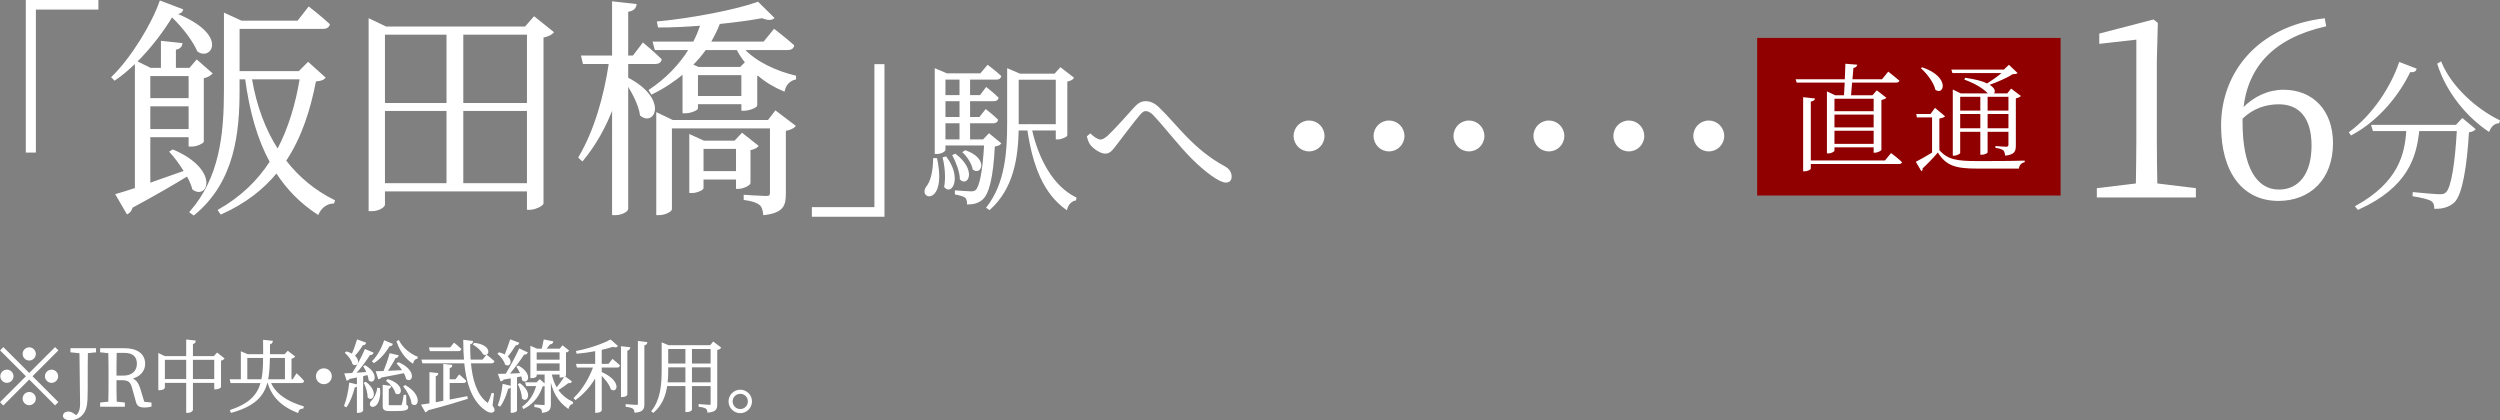 <?xml version="1.0" encoding="utf-8"?>
<!-- Generator: Adobe Illustrator 28.0.0, SVG Export Plug-In . SVG Version: 6.00 Build 0)  -->
<svg version="1.1" id="レイヤー_1" xmlns="http://www.w3.org/2000/svg" xmlns:xlink="http://www.w3.org/1999/xlink" x="0px"
	 y="0px" width="318.96px" height="53.623px" viewBox="0 0 318.96 53.623"
	 enable-background="new 0 0 318.96 53.623" xml:space="preserve">
<rect x="0" y="0" width="318.96" height="53.623" fill="#808080" stroke="none"/>
<g>
	<g>
		<g>
			<g>
				<path fill="#FFFFFF" stroke="#FFFFFF" stroke-width="0.185" stroke-miterlimit="10" d="M3.729,47.713
					l3.299-3.298l0.289,0.29l-3.298,3.298l3.298,3.298l-0.289,0.29l-3.299-3.298
					L0.421,51.602L0.131,51.311l3.308-3.308l-3.298-3.298l0.29-0.29L3.729,47.713z
					 M0.88,48.753c-0.409,0-0.749-0.34-0.749-0.75s0.34-0.75,0.749-0.75
					c0.41,0,0.75,0.34,0.75,0.75S1.29,48.753,0.88,48.753z M2.98,45.155
					c0-0.41,0.34-0.75,0.749-0.75c0.41,0,0.75,0.34,0.75,0.75
					s-0.34,0.75-0.75,0.75C3.32,45.904,2.98,45.564,2.98,45.155z M4.479,50.852
					c0,0.41-0.34,0.75-0.75,0.75c-0.409,0-0.749-0.34-0.749-0.75
					c0-0.41,0.34-0.75,0.749-0.75C4.139,50.102,4.479,50.442,4.479,50.852z
					 M6.577,47.254c0.41,0,0.75,0.34,0.75,0.75s-0.34,0.75-0.75,0.75
					s-0.75-0.34-0.75-0.75S6.167,47.254,6.577,47.254z"/>
				<path fill="#FFFFFF" stroke="#FFFFFF" stroke-width="0.185" stroke-miterlimit="10" d="M12.159,44.865
					l-1.039,0.11c-0.021,0.949-0.021,1.919-0.021,2.918v1.729
					c0,1.109-0.029,1.609-0.109,2.099c-0.19,1.189-1.09,1.809-2.029,1.809
					c-0.39,0-0.76-0.11-0.85-0.459c0.05-0.35,0.29-0.47,0.59-0.47
					c0.26,0,0.47,0.08,0.76,0.3l0.26,0.189
					c0.359-0.28,0.59-0.739,0.59-1.579c0-0.56-0.03-1.489-0.08-6.526
					l-1.149-0.12v-0.35h3.078V44.865z"/>
				<path fill="#FFFFFF" stroke="#FFFFFF" stroke-width="0.185" stroke-miterlimit="10" d="M19.237,51.441v0.36
					c-0.18,0.05-0.439,0.1-0.77,0.1c-0.649,0-0.909-0.18-1.029-0.63
					l-0.499-1.799c-0.23-0.87-0.58-1.06-1.5-1.06h-0.669
					c0,1.029,0,1.979,0.029,2.918l1.04,0.11v0.36h-2.969V51.441l1.04-0.11
					c0.029-0.95,0.029-1.919,0.029-2.898v-0.55c0-0.969,0-1.949-0.029-2.908
					l-1.04-0.11v-0.35h2.979c1.629,0,2.578,0.69,2.578,1.909
					c0,0.879-0.629,1.639-1.828,1.859c0.619,0.14,0.949,0.51,1.199,1.299
					l0.539,1.769L19.237,51.441z M15.759,48.013c1.169,0,1.799-0.68,1.799-1.599
					c0-0.949-0.54-1.489-1.729-1.489h-1.03
					c-0.029,0.96-0.029,1.929-0.029,3.088H15.759z"/>
				<path fill="#FFFFFF" stroke="#FFFFFF" stroke-width="0.185" stroke-miterlimit="10" d="M28.527,45.745
					c-0.06,0.08-0.22,0.16-0.42,0.2v3.428
					c-0.01,0.06-0.35,0.21-0.569,0.21h-0.11v-0.83h-2.908v3.558
					c0,0.1-0.29,0.27-0.539,0.27h-0.13v-3.828h-2.909v0.72
					c0,0.07-0.27,0.22-0.55,0.22h-0.1v-4.507l0.72,0.34h2.839v-2.109
					l1.029,0.12c-0.021,0.14-0.101,0.24-0.36,0.28v1.709h2.809l0.38-0.42
					L28.527,45.745z M23.85,48.453v-2.639h-2.909v2.639H23.85z M27.427,48.453
					v-2.639h-2.908v2.639H27.427z"/>
				<path fill="#FFFFFF" stroke="#FFFFFF" stroke-width="0.185" stroke-miterlimit="10" d="M34.448,48.783
					c0.45,1.12,1.569,2.329,4.208,3.128l-0.021,0.12
					c-0.35,0.04-0.579,0.16-0.659,0.54c-2.528-0.979-3.398-2.529-3.748-3.788
					h-0.2c-0.459,1.759-1.608,2.969-4.507,3.788l-0.08-0.19
					c2.448-0.839,3.488-1.979,3.918-3.598h-3.868l-0.07-0.3h1.399v-3.528
					l0.77,0.33h2.079c0-0.569-0.01-1.179-0.01-1.829l1.049,0.11
					c-0.029,0.15-0.119,0.25-0.35,0.29l-0.01,1.429h1.999l0.38-0.41
					l0.799,0.62c-0.069,0.08-0.229,0.16-0.43,0.2v2.788H37.397l0.46-0.719
					c0,0,0.55,0.51,0.84,0.859c-0.03,0.11-0.12,0.16-0.25,0.16H34.448z
					 M33.429,48.483c0.19-0.839,0.23-1.799,0.23-2.908h-2.199v2.908H33.429z
					 M34.339,45.575c-0.011,1.1-0.061,2.069-0.24,2.908h2.349v-2.908H34.339z"/>
				<path fill="#FFFFFF" stroke="#FFFFFF" stroke-width="0.185" stroke-miterlimit="10" d="M41.319,48.923
					c-0.51,0-0.919-0.41-0.919-0.919s0.409-0.919,0.919-0.919
					s0.92,0.41,0.92,0.919S41.828,48.923,41.319,48.923z"/>
				<path fill="#FFFFFF" stroke="#FFFFFF" stroke-width="0.185" stroke-miterlimit="10" d="M44.001,51.761
					c0.29-0.74,0.529-1.819,0.64-2.838l0.899,0.21
					c-0.03,0.12-0.14,0.21-0.35,0.22c-0.23,0.919-0.58,1.869-1.029,2.499
					L44.001,51.761z M46.59,46.704c1.719,1.04,1.099,2.299,0.529,1.769
					c-0.02-0.22-0.08-0.48-0.17-0.729c-0.22,0.05-0.45,0.11-0.71,0.17
					v4.458c0,0.05-0.21,0.21-0.52,0.21h-0.09v-4.538
					c-0.33,0.07-0.699,0.14-1.1,0.22c-0.05,0.13-0.149,0.18-0.239,0.2
					l-0.24-0.739c0.22,0,0.54-0.02,0.939-0.04
					c0.59-0.91,1.239-2.139,1.619-3.039l0.939,0.4
					c-0.06,0.11-0.18,0.18-0.39,0.15c-0.45,0.72-1.159,1.699-1.879,2.469
					c0.479-0.03,1.029-0.07,1.589-0.12c-0.12-0.29-0.27-0.569-0.399-0.79
					L46.59,46.704z M46.6,43.776c-0.04,0.12-0.15,0.19-0.36,0.18
					c-0.31,0.51-0.699,1.04-1.089,1.439c0.789,0.629,0.399,1.359-0.1,1.009
					c-0.091-0.46-0.54-1.049-0.92-1.389l0.1-0.08
					c0.29,0.09,0.52,0.2,0.71,0.31c0.24-0.51,0.489-1.189,0.68-1.829
					L46.6,43.776z M46.669,48.823c1.52,1.169,0.85,2.389,0.32,1.839
					c0.01-0.58-0.229-1.319-0.45-1.789L46.669,48.823z M48.389,49.592
					c0.12,0.93-0.14,1.679-0.4,1.999c-0.17,0.21-0.529,0.31-0.659,0.13
					c-0.12-0.17-0.021-0.39,0.14-0.55c0.3-0.28,0.67-0.979,0.74-1.599
					L48.389,49.592z M50.008,43.926c-0.05,0.1-0.16,0.18-0.37,0.15
					c-0.51,0.919-1.199,1.669-1.929,2.139l-0.13-0.12
					c0.569-0.569,1.149-1.529,1.489-2.559L50.008,43.926z M50.847,46.314
					c2.229,0.989,1.71,2.499,1.04,1.989c-0.04-0.25-0.16-0.53-0.31-0.8
					c-0.75,0.15-1.72,0.36-2.989,0.58c-0.06,0.12-0.159,0.18-0.26,0.2
					l-0.27-0.83c0.22,0,0.55-0.01,0.939-0.02
					c0.29-0.7,0.6-1.589,0.779-2.259l0.979,0.22
					c-0.029,0.12-0.14,0.209-0.359,0.22c-0.26,0.53-0.67,1.219-1.09,1.799
					c0.62-0.02,1.38-0.06,2.159-0.1c-0.22-0.35-0.479-0.68-0.729-0.93
					L50.847,46.314z M51.757,51.701c0.189,0.07,0.229,0.15,0.229,0.27
					c0,0.25-0.26,0.38-1.479,0.38h-0.819c-0.659,0-0.77-0.15-0.77-0.57v-2.579
					l0.88,0.11c-0.021,0.12-0.12,0.21-0.29,0.24v2.089
					c0,0.12,0.03,0.15,0.31,0.15h0.7h0.659
					c0.09-0.01,0.12-0.03,0.16-0.12c0.06-0.15,0.17-0.669,0.25-1.199
					h0.14L51.757,51.701z M49.498,48.473c2.099,0.66,1.669,2.089,1.029,1.649
					c-0.12-0.54-0.67-1.199-1.14-1.549L49.498,48.473z M53.176,45.685
					c-0.25,0.05-0.46,0.24-0.54,0.57c-0.839-0.55-1.539-1.479-1.938-2.668
					l0.149-0.08c0.48,0.949,1.46,1.719,2.35,2.069L53.176,45.685z
					 M51.697,49.233c2.159,1.249,1.56,2.808,0.899,2.229
					c-0.069-0.7-0.579-1.599-1.019-2.149L51.697,49.233z"/>
				<path fill="#FFFFFF" stroke="#FFFFFF" stroke-width="0.185" stroke-miterlimit="10" d="M57.279,51.092
					c0.72-0.13,1.489-0.28,2.27-0.44l0.029,0.17
					c-1.179,0.38-2.798,0.859-5.037,1.449c-0.05,0.12-0.14,0.2-0.229,0.23
					l-0.45-0.8c0.26-0.03,0.6-0.09,1.02-0.16v-3.958l0.93,0.1
					c-0.02,0.12-0.1,0.21-0.31,0.24v3.508
					c0.35-0.07,0.739-0.14,1.149-0.22v-4.677l0.959,0.1
					c-0.02,0.13-0.1,0.22-0.33,0.26v1.589h0.88l0.439-0.58
					c0,0,0.49,0.41,0.79,0.709c-0.03,0.11-0.12,0.16-0.26,0.16h-1.85
					V51.092z M62.746,51.771c0.289,0.39,0.319,0.56,0.22,0.669
					c-0.25,0.3-0.84,0-1.27-0.37c-1.479-1.22-2.129-3.298-2.379-5.807h-5.356
					l-0.08-0.29h5.417c-0.07-0.8-0.101-1.649-0.101-2.519l1.06,0.13
					c-0.02,0.12-0.109,0.24-0.359,0.28c-0.01,0.709,0.01,1.419,0.06,2.109
					h1.649l0.479-0.6c0,0,0.55,0.419,0.89,0.729
					c-0.03,0.11-0.11,0.16-0.26,0.16h-2.729
					c0.189,2.179,0.76,4.128,2.079,5.137c0.149,0.15,0.21,0.14,0.3-0.05
					c0.13-0.24,0.31-0.72,0.43-1.12l0.13,0.02L62.746,51.771z
					 M54.92,44.705l-0.08-0.29h2.648l0.45-0.57c0,0,0.51,0.4,0.819,0.7
					c-0.03,0.11-0.12,0.16-0.27,0.16H54.92z M60.528,43.835
					c2.188,0.25,1.858,1.679,1.159,1.299c-0.2-0.43-0.77-0.939-1.229-1.209
					L60.528,43.835z"/>
				<path fill="#FFFFFF" stroke="#FFFFFF" stroke-width="0.185" stroke-miterlimit="10" d="M66.14,43.786
					c-0.05,0.11-0.17,0.18-0.379,0.17c-0.33,0.53-0.73,1.109-1.1,1.539
					c0.72,0.59,0.329,1.29-0.15,0.95c-0.109-0.45-0.539-1-0.909-1.319
					l0.1-0.08c0.311,0.09,0.55,0.19,0.74,0.31
					c0.229-0.54,0.499-1.29,0.709-1.939L66.14,43.786z M63.621,51.681
					c0.26-0.679,0.49-1.669,0.59-2.598l0.899,0.22
					c-0.04,0.13-0.149,0.22-0.35,0.22c-0.229,0.82-0.56,1.679-0.979,2.239
					L63.621,51.681z M66.14,46.744c1.739,0.989,1.13,2.229,0.561,1.719
					c-0.021-0.17-0.061-0.359-0.13-0.549c-0.21,0.04-0.44,0.09-0.7,0.14
					v4.318c0,0.05-0.22,0.2-0.529,0.2h-0.09v-4.408
					c-0.32,0.06-0.68,0.12-1.06,0.18c-0.07,0.13-0.16,0.19-0.26,0.21
					l-0.28-0.76c0.22,0,0.54-0.01,0.93-0.02
					c0.579-0.959,1.279-2.259,1.709-3.198l0.93,0.43
					c-0.061,0.1-0.2,0.17-0.4,0.14c-0.47,0.729-1.239,1.779-1.959,2.619
					c0.49-0.02,1.05-0.04,1.63-0.07c-0.141-0.33-0.32-0.649-0.48-0.889
					L66.14,46.744z M66.321,48.993c1.549,1.129,0.899,2.339,0.359,1.799
					c0-0.55-0.26-1.279-0.489-1.749L66.321,48.993z M69.548,49.093
					c-0.08,0.09-0.17,0.11-0.39,0.12c-0.35,1.129-1.06,2.199-2.339,2.858
					l-0.09-0.15c0.939-0.67,1.529-1.699,1.789-2.759h-1.309l-0.091-0.29h1.37
					l0.379-0.37L69.548,49.093z M72.857,48.693
					c-0.04,0.08-0.18,0.15-0.37,0.08c-0.31,0.26-0.859,0.66-1.379,0.959
					c0.529,0.78,1.199,1.259,1.909,1.609l-0.021,0.12
					c-0.25,0.05-0.43,0.26-0.529,0.57c-1.149-0.85-1.919-1.929-2.279-4.098
					v3.668c0,0.51-0.109,0.869-0.949,0.969c-0.01-0.19-0.06-0.37-0.18-0.47
					c-0.14-0.11-0.38-0.2-0.79-0.25v-0.15c0,0,0.92,0.07,1.109,0.07
					c0.16,0,0.2-0.05,0.2-0.19v-3.888H68.379v0.27
					c0,0.06-0.21,0.19-0.529,0.19h-0.091v-3.898l0.73,0.32h0.709
					c0.08-0.34,0.18-0.819,0.25-1.159l1.039,0.21
					c-0.04,0.14-0.159,0.22-0.359,0.22c-0.16,0.21-0.39,0.49-0.58,0.729
					h1.909l0.32-0.39l0.709,0.56c-0.06,0.07-0.159,0.12-0.369,0.16v2.978
					c0,0.05-0.23,0.19-0.53,0.19h-0.1v-0.38h-1.199
					c0.159,0.76,0.409,1.379,0.72,1.879c0.39-0.45,0.849-1.089,1.059-1.459
					L72.857,48.693z M68.379,44.855v1.129h3.108v-1.129H68.379z M71.488,47.404v-1.129
					H68.379v1.129H71.488z"/>
				<path fill="#FFFFFF" stroke="#FFFFFF" stroke-width="0.185" stroke-miterlimit="10" d="M78.158,45.914
					c0,0,0.521,0.43,0.84,0.729c-0.03,0.11-0.12,0.16-0.26,0.16h-2.059
					v0.729c2.498,1.069,2.028,2.579,1.329,2.079
					c-0.17-0.609-0.8-1.369-1.329-1.879v4.618c0,0.06-0.23,0.22-0.54,0.22
					h-0.109v-4.627c-0.64,1.159-1.52,2.179-2.599,2.988l-0.13-0.14
					c1.099-1.05,1.969-2.549,2.488-3.988h-2.109l-0.079-0.29h2.429v-1.819
					c-0.77,0.15-1.6,0.27-2.389,0.34l-0.04-0.18
					c1.539-0.29,3.368-0.919,4.287-1.429l0.83,0.729
					c-0.091,0.09-0.28,0.09-0.521,0c-0.419,0.14-0.949,0.28-1.519,0.41v1.949
					h1.009L78.158,45.914z M79.948,50.332c0,0.09-0.27,0.23-0.51,0.23h-0.119
					v-6.287l0.989,0.11c-0.03,0.14-0.12,0.24-0.36,0.27V50.332z
					 M82.487,43.726c-0.03,0.14-0.13,0.23-0.37,0.26v7.596
					c0,0.549-0.12,0.879-1.069,0.979c-0.04-0.21-0.1-0.38-0.22-0.48
					c-0.17-0.12-0.439-0.2-0.909-0.27v-0.15c0,0,1.089,0.09,1.299,0.09
					c0.2,0,0.26-0.07,0.26-0.23v-7.916L82.487,43.726z"/>
				<path fill="#FFFFFF" stroke="#FFFFFF" stroke-width="0.185" stroke-miterlimit="10" d="M91.887,44.365
					c-0.07,0.09-0.25,0.18-0.47,0.23v6.986c0,0.54-0.101,0.869-1.07,0.969
					c-0.029-0.21-0.09-0.39-0.229-0.479c-0.149-0.11-0.42-0.2-0.89-0.26
					V51.651c0,0,1.069,0.09,1.289,0.09c0.19,0,0.24-0.07,0.24-0.23v-2.349
					h-2.568v3.108c0,0.05-0.21,0.21-0.55,0.21h-0.1v-3.318h-2.499
					c-0.17,1.239-0.619,2.469-1.689,3.398l-0.14-0.1
					c1.149-1.479,1.3-3.358,1.3-5.267v-3.378l0.77,0.32h5.377l0.35-0.439
					L91.887,44.365z M87.539,48.873v-2.099H85.16v0.41
					c0,0.54-0.01,1.109-0.08,1.689H87.539z M85.16,44.435v2.039h2.379v-2.039
					H85.16z M88.189,44.435v2.039h2.568v-2.039H88.189z M90.757,48.873v-2.099h-2.568
					v2.099H90.757z"/>
				<path fill="#FFFFFF" stroke="#FFFFFF" stroke-width="0.185" stroke-miterlimit="10" d="M93.041,51.211
					c0-0.77,0.64-1.399,1.409-1.399s1.399,0.629,1.399,1.399
					s-0.63,1.409-1.399,1.409S93.041,51.981,93.041,51.211z M93.381,51.211
					c0,0.59,0.47,1.07,1.069,1.07c0.59,0,1.06-0.48,1.06-1.07
					c0-0.589-0.47-1.059-1.06-1.059C93.851,50.152,93.381,50.622,93.381,51.211z"/>
			</g>
			<g>
				<path fill="#FFFFFF" stroke="#FFFFFF" stroke-width="0.185" stroke-miterlimit="10" d="M3.385,0.093h9.077
					V1.131H4.483V19.373H3.385V0.093z"/>
				<path fill="#FFFFFF" stroke="#FFFFFF" stroke-width="0.185" stroke-miterlimit="10" d="M22.05,19.166
					c5.844,2.492,4.42,6.289,2.581,4.954c-0.148-0.534-0.386-1.127-0.741-1.72
					c-1.751,1.068-4.124,2.462-7.061,4.034c-0.089,0.386-0.326,0.682-0.593,0.801
					l-1.395-2.403c0.563-0.148,1.424-0.445,2.462-0.771V7.953
					c-0.86,0.831-1.75,1.602-2.67,2.225l-0.326-0.327
					c2.492-2.402,5.162-6.822,6.141-9.67l2.818,1.068
					c-0.09,0.296-0.326,0.445-0.891,0.504c6.764,2.699,4.509,5.962,2.878,4.746
					c-0.534-1.216-1.75-2.937-3.322-4.42c-1.098,1.81-2.699,3.975-4.539,5.784
					l1.81,0.89h1.424V5.313l2.551,0.267c-0.059,0.356-0.267,0.594-0.83,0.683
					v2.492h1.869l0.89-1.039l1.898,1.661c-0.208,0.208-0.623,0.445-1.098,0.534
					v8.157c-0.06,0.148-0.771,0.534-1.395,0.534h-0.355v-1.187h-5.072v6.021
					c1.364-0.475,2.907-1.009,4.479-1.572c-0.563-0.949-1.245-1.839-1.839-2.492
					L22.05,19.166z M19.084,9.614v2.996h5.072V9.614H19.084z M24.157,16.556v-3.085
					h-5.072v3.085H24.157z M41.42,9.911c-0.237,0.267-0.534,0.326-1.187,0.386
					c-0.712,3.678-1.81,7.178-3.826,10.204c1.661,2.165,3.767,3.886,6.229,5.102
					l-0.089,0.267c-0.86,0.029-1.571,0.534-1.987,1.424
					c-2.136-1.395-3.886-3.145-5.279-5.31c-1.721,2.106-4.035,3.916-7.09,5.28
					l-0.297-0.445c2.877-1.632,5.014-3.708,6.615-6.17
					c-1.572-2.877-2.581-6.407-3.145-10.62h-0.89v1.424
					c0,5.369-0.563,11.687-5.755,15.929l-0.445-0.326
					c3.827-4.361,4.391-9.878,4.391-15.573V1.754l2.136,0.979h7.208l1.395-1.779
					c0,0,1.602,1.246,2.58,2.165c-0.089,0.326-0.355,0.475-0.771,0.475H30.475
					v5.577h7.683l1.156-1.157L41.42,9.911z M32.047,10.03
					c0.593,3.53,1.75,6.585,3.381,9.106c1.454-2.758,2.373-5.843,2.907-9.106
					H32.047z"/>
				<path fill="#FFFFFF" stroke="#FFFFFF" stroke-width="0.185" stroke-miterlimit="10" d="M70.556,4.127
					c-0.207,0.237-0.712,0.475-1.305,0.593v21.239
					c-0.029,0.208-0.949,0.712-1.632,0.712H67.323v-2.344H49.021v1.78
					c0,0.237-0.682,0.741-1.572,0.741h-0.326V2.466l2.106,1.008H67.027l1.127-1.275
					L70.556,4.127z M49.021,4.334v8.899h8.039V4.334H49.021z M49.021,23.467h8.039
					v-9.403h-8.039V23.467z M59.017,4.334v8.899h8.307V4.334H59.017z M67.323,23.467
					v-9.403h-8.307v9.403H67.323z"/>
				<path fill="#FFFFFF" stroke="#FFFFFF" stroke-width="0.185" stroke-miterlimit="10" d="M80.055,9.971
					c5.132,2.669,3.411,6.14,1.691,4.716c-0.148-1.216-0.949-2.759-1.691-3.945
					v15.899c0,0.296-0.801,0.712-1.482,0.712h-0.386V13.648
					c-0.949,2.521-2.225,4.806-3.886,6.823l-0.416-0.386
					c2.018-3.411,3.233-7.712,3.886-12.013H74.448l-0.207-0.89h3.945V0.27
					l2.937,0.326c-0.089,0.445-0.326,0.712-1.068,0.831v5.754h0.742l1.245-1.631
					c0,0,1.424,1.187,2.284,2.047c-0.089,0.326-0.326,0.475-0.741,0.475h-3.53
					V9.971z M94.887,6.292c1.602,1.721,4.212,2.877,6.585,3.441v0.326
					c-0.682,0.148-1.246,0.652-1.453,1.513c-1.187-0.504-2.314-1.157-3.293-2.017
					l-0.207,0.059v3.827c0,0.208-0.949,0.593-1.543,0.593h-0.297v-0.831h-5.725
					v0.623c0,0.148-0.801,0.534-1.513,0.534h-0.268V9.348
					c-1.216,1.008-2.551,1.898-4.034,2.61l-0.267-0.445
					c2.106-1.394,3.856-3.203,5.103-5.221h-4.361l-0.237-0.89h5.132
					C88.895,4.69,89.192,3.919,89.458,3.178c-1.81,0.148-3.648,0.237-5.428,0.237
					l-0.119-0.593c4.449-0.416,9.907-1.483,12.785-2.492l1.987,1.958
					c-0.267,0.237-0.801,0.208-1.454-0.059c-1.513,0.267-3.411,0.534-5.457,0.741
					c-0.327,0.86-0.742,1.661-1.188,2.433h6.883l1.305-1.602
					c0,0,1.513,1.157,2.462,2.017c-0.06,0.327-0.355,0.475-0.771,0.475H94.887z
					 M98.95,14.212l2.462,1.869c-0.178,0.208-0.652,0.445-1.245,0.534v8.157
					c0,1.424-0.297,2.313-2.699,2.581c-0.06-0.534-0.179-1.038-0.505-1.275
					c-0.386-0.297-0.919-0.504-1.987-0.653v-0.475c0,0,2.225,0.148,2.759,0.148
					c0.475,0,0.593-0.148,0.593-0.504v-8.306H85.632v10.412
					c0,0.208-0.771,0.653-1.543,0.653h-0.267V14.45l1.987,0.949h12.222
					L98.95,14.212z M95.658,23.349c0,0.208-0.831,0.652-1.424,0.652h-0.237V22.814
					h-4.331v1.187c0,0.148-0.712,0.534-1.395,0.534h-0.237v-7.297l1.75,0.801h3.976
					l0.919-0.979l1.987,1.572c-0.147,0.178-0.533,0.356-1.008,0.445V23.349z
					 M89.992,6.292c-0.504,0.712-1.067,1.365-1.69,1.988l0.801,0.356h5.369
					l0.682-0.683c-0.415-0.504-0.771-1.067-1.098-1.661H89.992z M94.679,12.344
					V9.496h-5.725v2.848H94.679z M93.997,21.925v-3.026h-4.331v3.026H93.997z"/>
				<path fill="#FFFFFF" stroke="#FFFFFF" stroke-width="0.185" stroke-miterlimit="10" d="M112.751,27.56h-9.077
					v-1.038h7.979V8.28h1.098V27.56z"/>
				<path fill="#FFFFFF" stroke="#FFFFFF" stroke-width="0.185" stroke-miterlimit="10" d="M119.472,20.264
					c1.224,5.794-2.244,5.182-1.244,3.631c0.571-0.673,0.897-1.979,0.918-3.631
					H119.472z M127.632,18.305c-0.143,0.163-0.388,0.245-0.796,0.306
					c-0.203,4.019-0.734,6.1-1.55,6.793c-0.47,0.428-1.122,0.591-1.815,0.591
					c0-0.326-0.062-0.653-0.266-0.836s-0.755-0.326-1.285-0.428v-0.347
					c0.612,0.041,1.57,0.122,1.938,0.122c0.327,0,0.49-0.041,0.674-0.184
					c0.51-0.449,0.918-2.346,1.122-5.855h-5.121v0.653
					c0,0.102-0.388,0.429-0.999,0.429h-0.184V8.839l1.448,0.612h4.325l0.897-1.061
					c0,0,0.999,0.755,1.632,1.347c-0.062,0.224-0.245,0.326-0.53,0.326h-3.448
					v2.163h1.408l0.755-1c0,0,0.938,0.734,1.469,1.265
					c-0.041,0.225-0.245,0.327-0.51,0.327h-3.122v2.203h1.326l0.775-0.979
					c0,0,0.918,0.714,1.469,1.265c-0.061,0.225-0.244,0.327-0.51,0.327h-3.061
					v2.244h1.796l0.714-0.754L127.632,18.305z M120.675,20.06
					c1.959,2.611,0.715,4.794-0.122,3.774c0.225-1.184,0.062-2.713-0.184-3.693
					L120.675,20.06z M120.532,10.063v2.163h1.979v-2.163H120.532z M122.512,12.817
					h-1.979v2.203h1.979V12.817z M120.532,17.876h1.979v-2.244h-1.979V17.876z
					 M121.879,19.713c2.611,1.999,1.571,4.039,0.673,3.142
					c0-0.938-0.51-2.224-0.938-3.02L121.879,19.713z M123.164,19.264
					c2.856,1,1.979,3.06,1.021,2.305c-0.123-0.714-0.714-1.632-1.266-2.142
					L123.164,19.264z M131.57,16.551c0.857,3.794,2.733,7.283,5.672,8.711
					l-0.041,0.225c-0.51,0.102-0.959,0.51-1.143,1.183
					c-2.836-2.02-4.202-5.488-4.896-10.119h-1.285
					c-0.081,3.468-0.592,7.405-3.631,10.139l-0.307-0.204
					c2.367-3.06,2.652-6.957,2.652-10.853V8.839l1.53,0.653h4.468l0.714-0.795
					l1.611,1.245c-0.102,0.163-0.448,0.326-0.836,0.387v6.937
					c-0.021,0.123-0.693,0.428-1.102,0.428h-0.184v-1.142H131.57z M129.876,15.938
					h4.917v-5.855h-4.917v5.529V15.938z"/>
				<path fill="#FFFFFF" stroke="#FFFFFF" stroke-width="0.185" stroke-miterlimit="10" d="M138.768,17.428
					l0.326-0.286c0.489,0.449,0.959,0.755,1.326,0.755
					c0.266,0,0.612-0.204,0.979-0.53c0.938-0.877,2.611-2.774,3.387-3.631
					c0.428-0.469,0.836-0.734,1.366-0.734s1.081,0.184,1.714,0.816
					c2.203,2.101,4.284,5.284,8.364,7.487c0.551,0.286,0.816,0.755,0.816,1.224
					c0,0.408-0.204,0.673-0.653,0.673c-0.755,0-2.509-1.265-4.243-2.979
					c-1.734-1.734-3.366-3.917-4.978-5.63c-0.388-0.388-0.714-0.51-1.021-0.51
					c-0.244,0-0.489,0.163-0.795,0.53c-0.735,0.857-2.184,2.795-2.959,3.795
					c-0.51,0.673-0.815,1.102-1.387,1.102c-0.551,0-1.347-0.53-1.775-1.02
					C139.013,18.224,138.869,17.836,138.768,17.428z"/>
				<path fill="#FFFFFF" stroke="#FFFFFF" stroke-width="0.185" stroke-miterlimit="10" d="M167.016,19.223
					c-1.041,0-1.877-0.836-1.877-1.877s0.836-1.877,1.877-1.877
					c1.039,0,1.877,0.836,1.877,1.877S168.055,19.223,167.016,19.223z"/>
				<path fill="#FFFFFF" stroke="#FFFFFF" stroke-width="0.185" stroke-miterlimit="10" d="M177.216,19.223
					c-1.041,0-1.877-0.836-1.877-1.877s0.836-1.877,1.877-1.877
					c1.039,0,1.877,0.836,1.877,1.877S178.255,19.223,177.216,19.223z"/>
				<path fill="#FFFFFF" stroke="#FFFFFF" stroke-width="0.185" stroke-miterlimit="10" d="M187.415,19.223
					c-1.041,0-1.877-0.836-1.877-1.877s0.836-1.877,1.877-1.877
					c1.039,0,1.877,0.836,1.877,1.877S188.454,19.223,187.415,19.223z"/>
				<path fill="#FFFFFF" stroke="#FFFFFF" stroke-width="0.185" stroke-miterlimit="10" d="M197.614,19.223
					c-1.041,0-1.877-0.836-1.877-1.877s0.836-1.877,1.877-1.877
					c1.039,0,1.877,0.836,1.877,1.877S198.653,19.223,197.614,19.223z"/>
				<path fill="#FFFFFF" stroke="#FFFFFF" stroke-width="0.185" stroke-miterlimit="10" d="M207.813,19.223
					c-1.041,0-1.877-0.836-1.877-1.877s0.836-1.877,1.877-1.877
					c1.039,0,1.877,0.836,1.877,1.877S208.852,19.223,207.813,19.223z"/>
				<path fill="#FFFFFF" stroke="#FFFFFF" stroke-width="0.185" stroke-miterlimit="10" d="M218.012,19.223
					c-1.041,0-1.877-0.836-1.877-1.877s0.836-1.877,1.877-1.877
					c1.039,0,1.877,0.836,1.877,1.877S219.052,19.223,218.012,19.223z"/>
				<path fill="#FFFFFF" stroke="#FFFFFF" stroke-width="0.185" stroke-miterlimit="10" d="M228.212,19.223
					c-1.041,0-1.877-0.836-1.877-1.877s0.836-1.877,1.877-1.877
					c1.039,0,1.877,0.836,1.877,1.877S229.251,19.223,228.212,19.223z"/>
				<path fill="#FFFFFF" stroke="#FFFFFF" stroke-width="0.185" stroke-miterlimit="10" d="M238.411,19.223
					c-1.041,0-1.877-0.836-1.877-1.877s0.836-1.877,1.877-1.877
					c1.039,0,1.877,0.836,1.877,1.877S239.45,19.223,238.411,19.223z"/>
				<path fill="#FFFFFF" stroke="#FFFFFF" stroke-width="0.185" stroke-miterlimit="10" d="M248.61,19.223
					c-1.041,0-1.877-0.836-1.877-1.877s0.836-1.877,1.877-1.877
					c1.039,0,1.877,0.836,1.877,1.877S249.649,19.223,248.61,19.223z"/>
				<path fill="#FFFFFF" stroke="#FFFFFF" stroke-width="0.185" stroke-miterlimit="10" d="M258.809,19.223
					c-1.041,0-1.877-0.836-1.877-1.877s0.836-1.877,1.877-1.877
					c1.039,0,1.877,0.836,1.877,1.877S259.848,19.223,258.809,19.223z"/>
				<path fill="#FFFFFF" stroke="#FFFFFF" stroke-width="0.185" stroke-miterlimit="10" d="M280.065,24.09v1.009
					h-12.451v-1.009l4.98-0.599c0.031-1.891,0.062-3.751,0.062-5.611V4.955
					l-4.729,0.536V4.355l6.811-1.766l0.473,0.378l-0.127,4.886v10.025
					c0,1.86,0.031,3.72,0.064,5.611L280.065,24.09z"/>
				<path fill="#FFFFFF" stroke="#FFFFFF" stroke-width="0.185" stroke-miterlimit="10" d="M296.678,3.284
					c-6.65,1.513-9.992,5.17-10.561,10.624c1.482-1.544,3.311-2.364,5.234-2.364
					c3.688,0,6.209,2.585,6.209,6.715c0,4.603-2.9,7.282-6.871,7.282
					c-4.477,0-7.221-3.562-7.221-9.521c0-6.746,4.666-12.578,13.053-13.587
					L296.678,3.284z M286.024,15.641c0,5.643,1.766,8.638,4.729,8.638
					c2.521,0,4.256-1.955,4.256-5.706c0-3.688-1.703-5.359-4.256-5.359
					c-1.607,0-3.279,0.473-4.729,1.892V15.641z"/>
				<path fill="#FFFFFF" stroke="#FFFFFF" stroke-width="0.185" stroke-miterlimit="10" d="M308.221,8.819
					c-0.082,0.224-0.266,0.347-0.775,0.286c-1.326,2.795-3.877,6.141-7.467,8.058
					l-0.184-0.265c3.039-2.224,5.346-5.875,6.365-8.875L308.221,8.819z
					 M314.159,15.184l1.57,1.306c-0.143,0.143-0.408,0.265-0.816,0.306
					c-0.266,4.488-0.857,8.018-1.836,8.956c-0.592,0.551-1.408,0.816-2.408,0.795
					c0-0.387-0.102-0.754-0.447-0.979c-0.328-0.225-1.408-0.469-2.326-0.612
					l0.02-0.347c1.041,0.102,2.857,0.265,3.367,0.265
					c0.428,0,0.611-0.061,0.836-0.265c0.715-0.591,1.203-3.896,1.428-7.977h-4.977
					c-0.348,3.386-1.43,7.202-7.713,10.037l-0.266-0.326
					c5.51-3.04,6.324-6.692,6.508-9.711h-4.283l-0.184-0.612h10.752
					L314.159,15.184z M311.403,7.962c1.285,3.162,4.51,6.018,7.447,7.446
					l-0.061,0.225c-0.551,0.041-1,0.408-1.266,1.061
					c-2.754-1.856-5.324-4.937-6.467-8.527L311.403,7.962z"/>
			</g>
		</g>
	</g>
	<g>
		<rect x="224.186" y="4.837" fill="#910000" width="38.713" height="20.111"/>
		<g>
			<path fill="#FFFFFF" d="M235.264,12.157c0.029-0.465,0.059-1.021,0.09-1.621h-6.127
				l-0.135-0.421h6.275c0.031-0.675,0.061-1.381,0.076-1.981l1.516,0.12
				c-0.029,0.21-0.195,0.375-0.494,0.42c-0.045,0.436-0.076,0.931-0.121,1.441
				h3.77l0.795-0.976c0,0,0.871,0.676,1.426,1.156
				c-0.045,0.165-0.193,0.24-0.404,0.24h-5.631
				c-0.045,0.585-0.09,1.156-0.135,1.621h2.732l0.555-0.63l1.217,0.946
				c-0.105,0.12-0.346,0.226-0.631,0.285v6.366
				c-0.014,0.105-0.494,0.36-0.84,0.36h-0.15v-0.69h-5v0.42
				c0,0.12-0.375,0.36-0.795,0.36h-0.166v-7.913l1.051,0.495H235.264z
				 M241.27,19.53c0,0,0.871,0.646,1.396,1.156
				c-0.045,0.166-0.182,0.24-0.391,0.24h-11.246v0.571
				c0,0.15-0.42,0.36-0.797,0.36h-0.18v-9.459l1.518,0.166
				c-0.047,0.195-0.166,0.345-0.541,0.39v7.522h9.459L241.27,19.53z
				 M234.048,12.593v1.592h5v-1.592H234.048z M234.048,16.256h5V14.62h-5V16.256z
				 M239.048,18.358v-1.682h-5v1.682H239.048z"/>
			<path fill="#FFFFFF" d="M247.432,19.154c1.064,1.216,2.236,1.396,4.85,1.396
				c1.801,0,4.203,0,6.035-0.06v0.21c-0.42,0.075-0.691,0.36-0.736,0.811h-5.285
				c-2.762,0-3.994-0.346-5.059-2.057c-0.541,0.661-1.412,1.546-1.953,2.042
				c0.045,0.18-0.029,0.27-0.15,0.345l-0.705-1.201
				c0.496-0.24,1.307-0.706,2.072-1.171v-4.489h-1.938l-0.074-0.436h1.816
				l0.57-0.781l1.291,1.081c-0.105,0.105-0.33,0.225-0.734,0.27V19.154z
				 M245.239,8.584c3.604,1.216,2.793,3.679,1.682,2.868
				c-0.195-0.931-1.096-2.087-1.846-2.748L245.239,8.584z M249.098,9.32
				l-0.135-0.436h6.695l0.646-0.616l1.111,1.051
				c-0.135,0.12-0.33,0.135-0.646,0.15c-0.676,0.466-1.922,0.991-2.928,1.352
				c0.721,0.436,0.766,0.871,0.557,1.096h1.695l0.496-0.615l1.246,0.946
				c-0.09,0.105-0.33,0.24-0.646,0.3v5.991c0,0.751-0.135,1.186-1.365,1.321
				c-0.031-0.285-0.09-0.525-0.225-0.675c-0.182-0.135-0.48-0.255-1.008-0.315
				v-0.24c0,0,1.098,0.09,1.352,0.09c0.24,0,0.301-0.075,0.301-0.285v-1.622
				h-2.658v2.643c0,0.06-0.314,0.285-0.779,0.285h-0.15v-2.928h-2.568v2.703
				c0,0.105-0.391,0.345-0.795,0.345h-0.15v-8.438l1.021,0.495h3.453l-0.031-0.03
				c-0.539-0.571-1.545-1.216-2.957-1.727l0.074-0.24
				c1.322,0.18,2.223,0.435,2.824,0.721c0.584-0.375,1.32-0.871,1.832-1.321
				H249.098z M250.089,12.352v1.757h2.568v-1.757H250.089z M252.657,16.361v-1.816
				h-2.568v1.816H252.657z M253.587,12.352v1.757h2.658v-1.757H253.587z M256.245,16.361
				v-1.816h-2.658v1.816H256.245z"/>
		</g>
	</g>
</g>
<g>
</g>
<g>
</g>
<g>
</g>
<g>
</g>
<g>
</g>
<g>
</g>
<g>
</g>
<g>
</g>
<g>
</g>
<g>
</g>
<g>
</g>
<g>
</g>
<g>
</g>
<g>
</g>
<g>
</g>
</svg>
